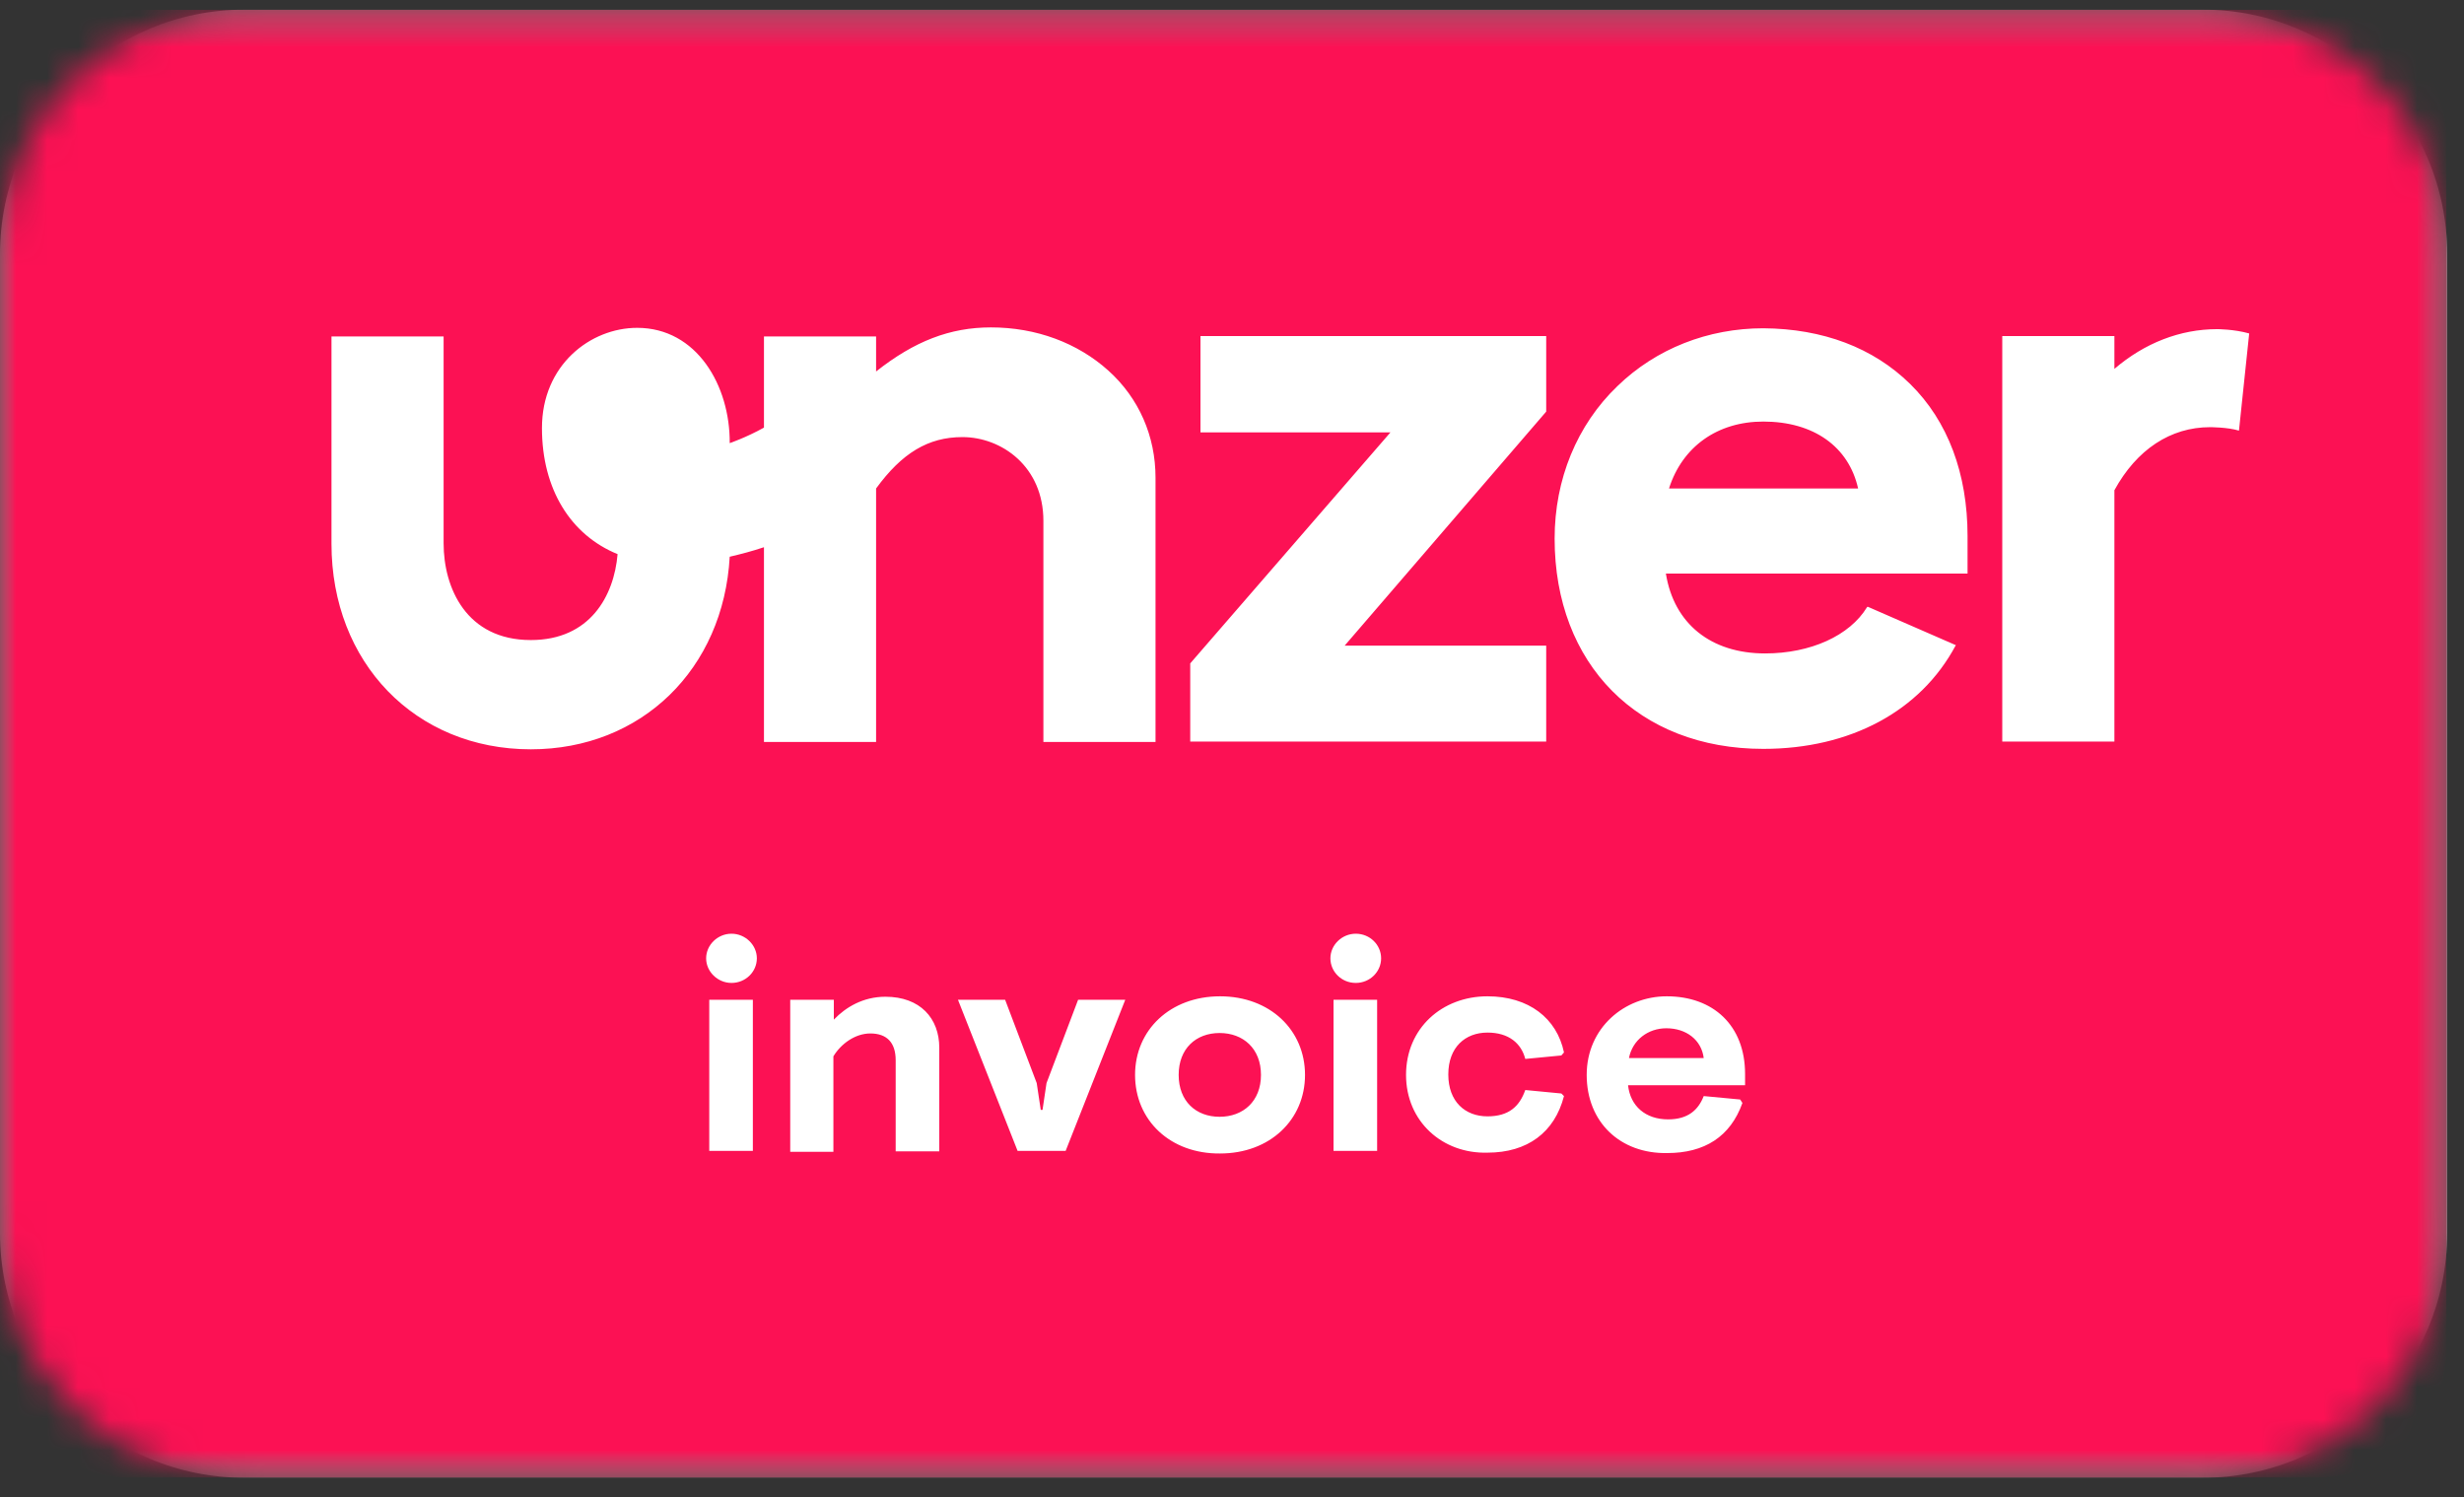 <svg width="79" height="48" viewBox="0 0 79 48" fill="none" xmlns="http://www.w3.org/2000/svg">
<rect x="0" y="0" width="79" height="48" fill="#333333" stroke="none"/>
<g clip-path="url(#clip0_160_498)">
<mask id="mask0_160_498" style="mask-type:luminance" maskUnits="userSpaceOnUse" x="0" y="0" width="79" height="48">
<path d="M70.615 0.308H7.846C3.513 0.308 0 3.821 0 8.154V39.538C0 43.872 3.513 47.385 7.846 47.385H70.615C74.949 47.385 78.462 43.872 78.462 39.538V8.154C78.462 3.821 74.949 0.308 70.615 0.308Z" fill="white"/>
</mask>
<g mask="url(#mask0_160_498)">
<path d="M70.615 0.308H7.846C3.513 0.308 0 3.821 0 8.154V39.538C0 43.872 3.513 47.385 7.846 47.385H70.615C74.949 47.385 78.462 43.872 78.462 39.538V8.154C78.462 3.821 74.949 0.308 70.615 0.308Z" fill="#FFB3C7"/>
<mask id="mask1_160_498" style="mask-type:luminance" maskUnits="userSpaceOnUse" x="0" y="0" width="79" height="48">
<path d="M78.462 0.308H0V47.385H78.462V0.308Z" fill="white"/>
</mask>
<g mask="url(#mask1_160_498)">
<path d="M74.153 47.385H4.251C1.883 47.385 -0.029 45.529 -0.029 43.231V4.462C-0.029 2.163 1.883 0.308 4.251 0.308H74.153C76.521 0.308 78.433 2.163 78.433 4.462V43.231C78.433 45.529 76.507 47.385 74.153 47.385Z" fill="#FC1154"/>
<path d="M37.048 15.317V23.791H33.453V16.701C33.453 14.957 32.112 14.015 30.857 14.015C29.758 14.015 28.917 14.528 28.089 15.663V23.791H24.494V17.546C24.123 17.671 23.753 17.768 23.396 17.851C23.196 21.451 20.571 24.026 17.019 24.026C13.31 24.026 10.628 21.243 10.628 17.435V10.789H14.223V17.422C14.223 18.848 14.951 20.523 17.019 20.523C18.916 20.523 19.687 19.111 19.801 17.768C18.303 17.159 17.376 15.691 17.376 13.725C17.376 11.703 18.931 10.512 20.429 10.512C22.34 10.512 23.41 12.368 23.396 14.209C23.396 14.209 23.924 14.029 24.494 13.711V10.789H28.089V11.911C29.316 10.941 30.457 10.498 31.77 10.498C33.225 10.498 34.552 10.997 35.536 11.883C36.52 12.769 37.048 13.988 37.048 15.317ZM38.489 13.863H44.581L38.161 21.271V23.777H49.574V20.703H43.111L49.574 13.198V10.775H38.489V13.863ZM61.243 12.312C62.455 13.503 63.083 15.192 63.083 17.186V18.391H53.411C53.668 19.997 54.852 20.952 56.592 20.952C58.047 20.952 59.303 20.385 59.859 19.471L59.873 19.457H59.888L62.712 20.689L62.698 20.703C61.571 22.808 59.317 24.012 56.535 24.012C52.526 24.012 49.844 21.299 49.844 17.269C49.844 15.372 50.558 13.628 51.856 12.382C53.097 11.177 54.766 10.526 56.535 10.526C58.447 10.54 60.059 11.149 61.243 12.312ZM59.574 15.663C59.274 14.32 58.147 13.517 56.535 13.517C55.066 13.517 53.939 14.32 53.511 15.663H59.574ZM72.113 10.692C71.628 10.554 71.086 10.554 71.086 10.554C69.902 10.554 68.761 10.997 67.791 11.828V10.775H64.196V23.777H67.791V15.719C68.504 14.417 69.588 13.697 70.858 13.697C70.858 13.697 71.429 13.697 71.785 13.808L72.113 10.692ZM22.64 30.728C22.64 30.298 23.011 29.939 23.453 29.939C23.895 29.939 24.266 30.298 24.266 30.728C24.266 31.157 23.909 31.517 23.453 31.517C23.011 31.517 22.64 31.157 22.64 30.728ZM22.74 36.903V32.057H24.138V36.903H22.74ZM25.336 36.903V32.057H26.734V32.694C27.119 32.292 27.676 31.96 28.389 31.96C29.502 31.96 30.115 32.652 30.115 33.594V36.917H28.717V33.995C28.717 33.428 28.432 33.137 27.904 33.137C27.419 33.137 26.962 33.469 26.72 33.871V36.931H25.336V36.903ZM32.626 36.903L30.714 32.057H32.226L33.239 34.729L33.368 35.588H33.425L33.553 34.729L34.566 32.057H36.078L34.166 36.903H32.626ZM36.392 34.466C36.392 33.026 37.519 31.946 39.117 31.946C40.715 31.946 41.841 33.026 41.841 34.466C41.841 35.906 40.715 36.986 39.117 36.986C37.519 37 36.392 35.92 36.392 34.466ZM40.429 34.466C40.429 33.621 39.858 33.123 39.102 33.123C38.346 33.123 37.79 33.621 37.79 34.466C37.79 35.311 38.346 35.809 39.102 35.809C39.858 35.809 40.429 35.311 40.429 34.466ZM42.655 30.728C42.655 30.298 43.026 29.939 43.468 29.939C43.924 29.939 44.281 30.298 44.281 30.728C44.281 31.157 43.924 31.517 43.468 31.517C43.011 31.517 42.655 31.157 42.655 30.728ZM42.755 36.903V32.057H44.153V36.903H42.755ZM45.08 34.466C45.08 32.971 46.235 31.946 47.691 31.946C49.017 31.946 49.916 32.652 50.144 33.746L50.059 33.843L48.903 33.954C48.775 33.455 48.375 33.109 47.691 33.109C46.977 33.109 46.435 33.58 46.435 34.452C46.435 35.325 46.977 35.795 47.691 35.795C48.375 35.795 48.718 35.477 48.903 34.951L50.059 35.062L50.144 35.145C49.844 36.308 48.974 36.959 47.691 36.959C46.25 37 45.08 35.962 45.08 34.466ZM50.872 34.466C50.872 32.957 52.084 31.946 53.44 31.946C54.923 31.946 55.95 32.874 55.95 34.438V34.798H52.198C52.27 35.463 52.755 35.892 53.482 35.892C54.124 35.892 54.452 35.588 54.624 35.145L55.793 35.255L55.865 35.366C55.48 36.446 54.652 36.972 53.454 36.972C51.956 37 50.872 35.989 50.872 34.466ZM54.624 33.926C54.552 33.345 54.067 32.971 53.425 32.971C52.84 32.971 52.341 33.345 52.227 33.926H54.624Z" fill="white"/>
</g>
</g>
</g>
<defs>
<clipPath id="clip0_160_498">
<rect width="78.462" height="47.077" fill="white" transform="translate(0 0.308)"/>
</clipPath>
</defs>
</svg>
